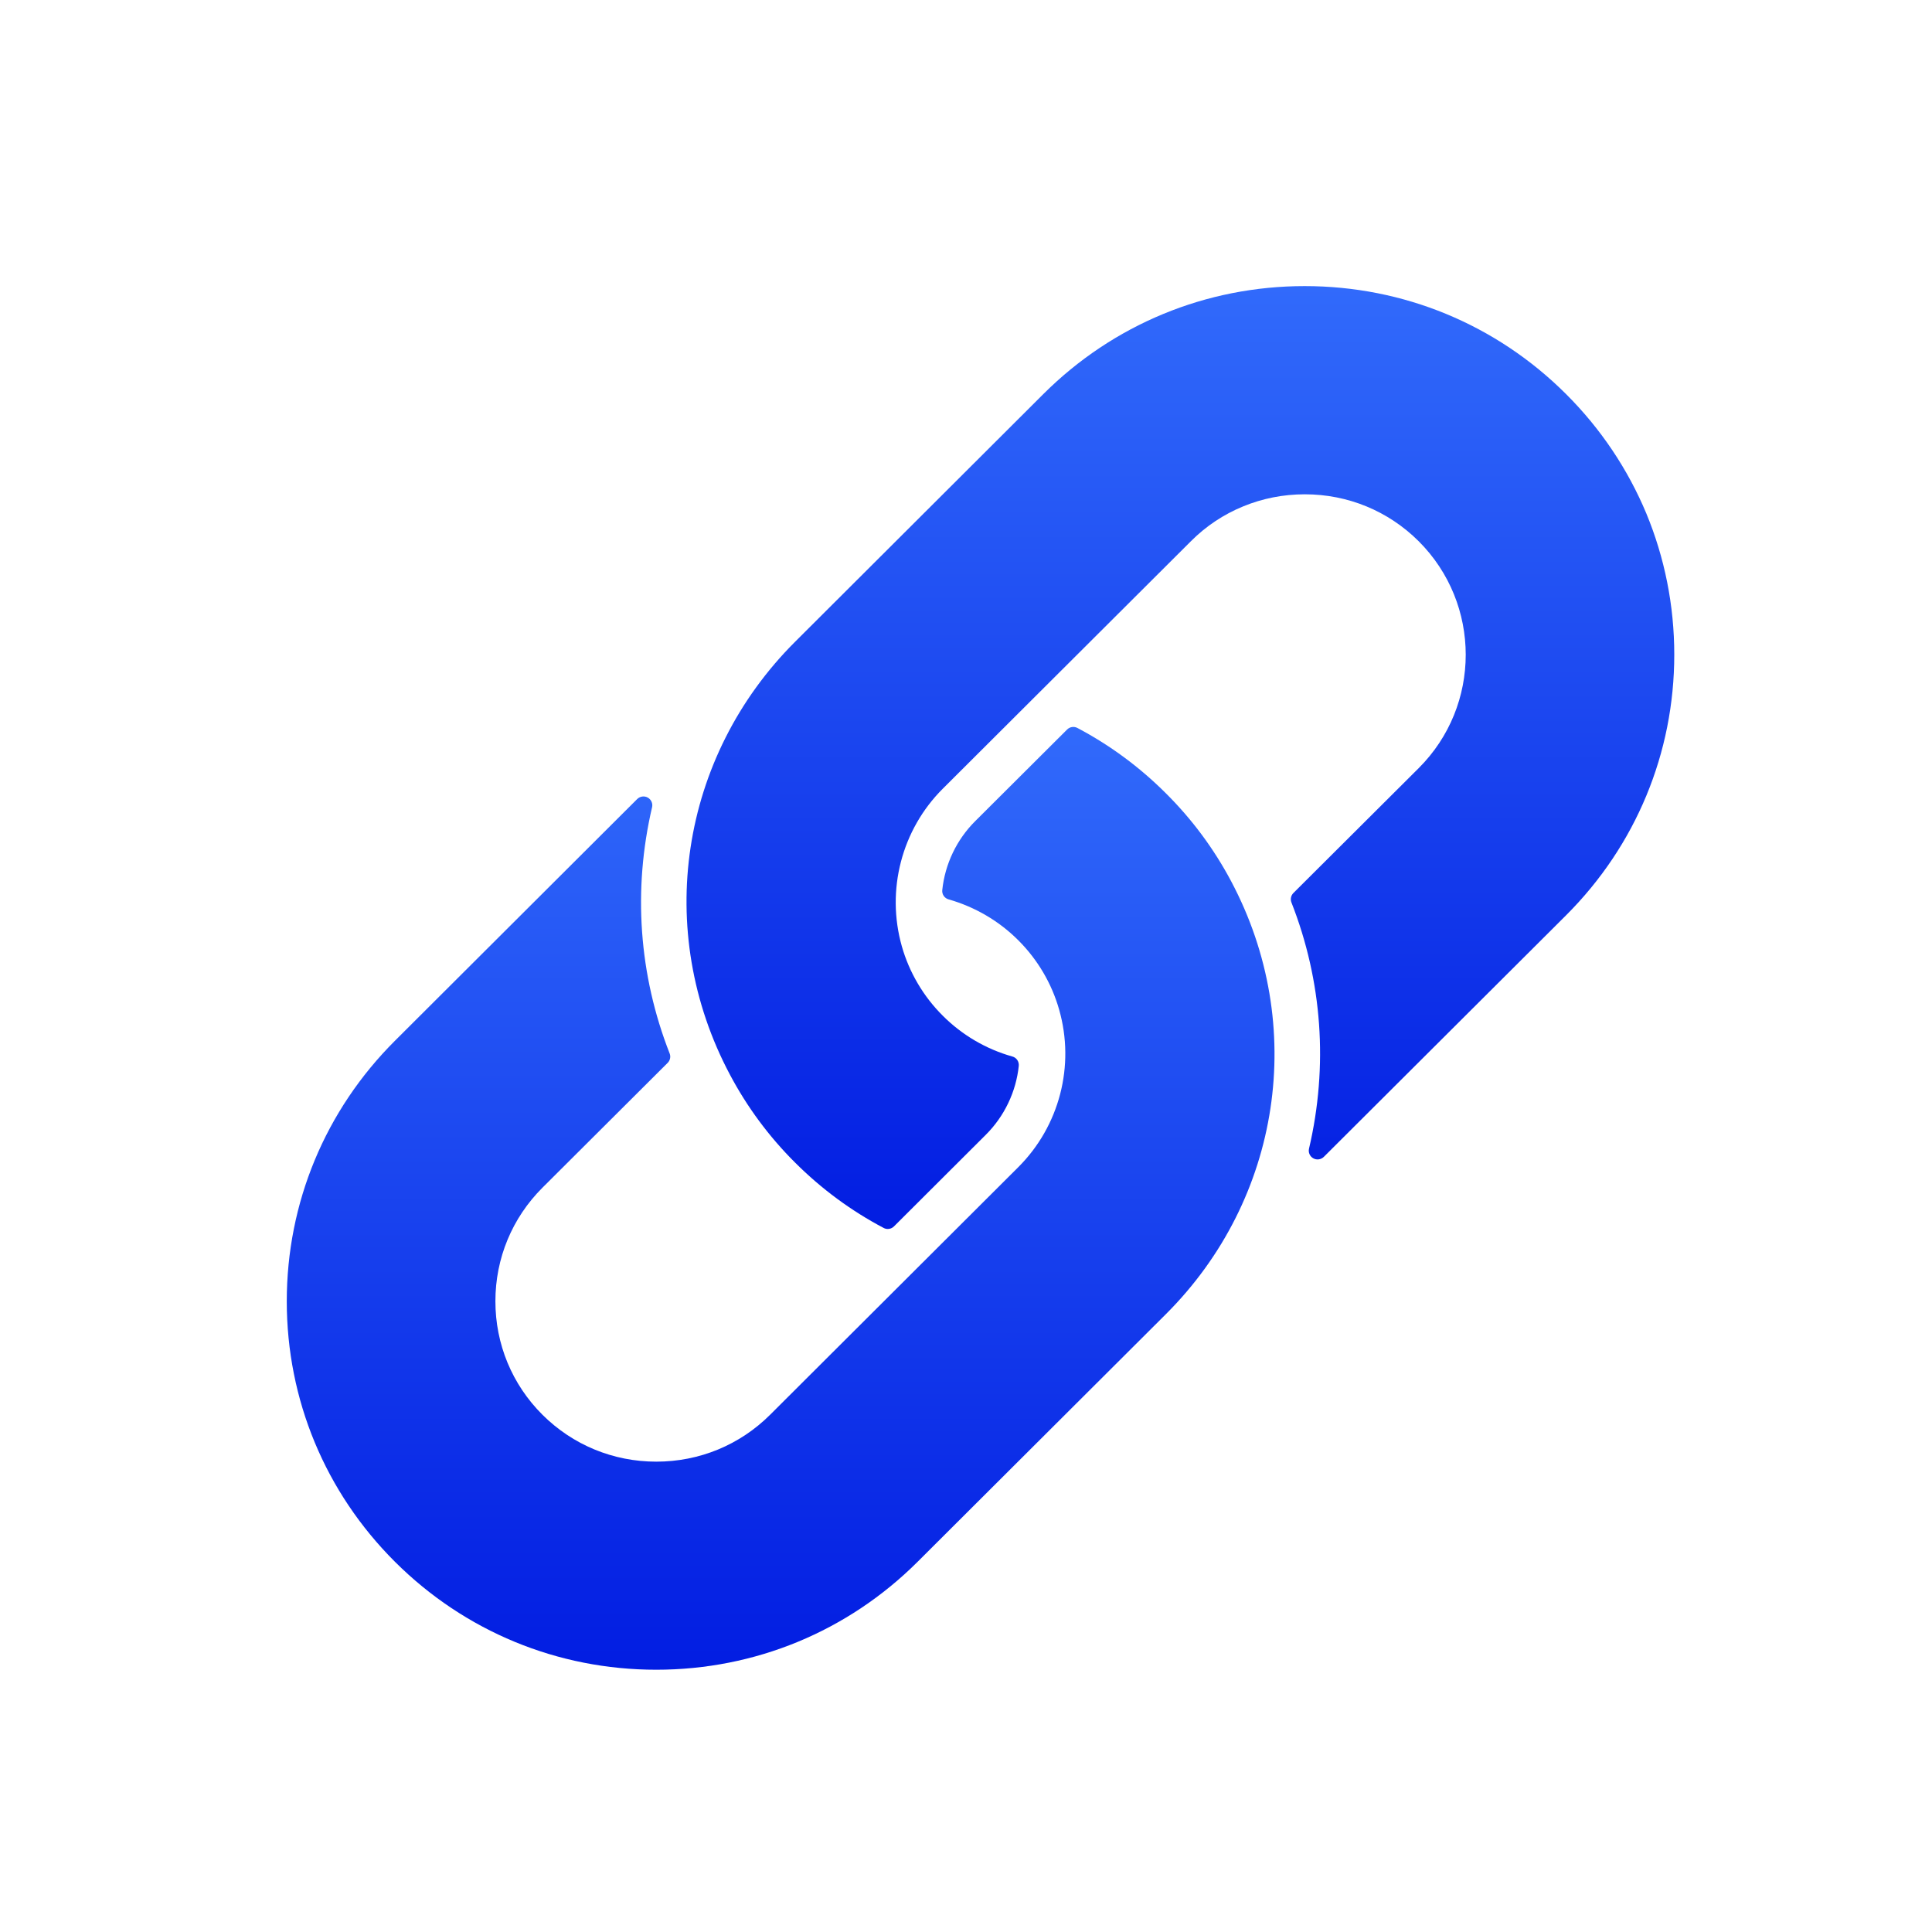 <svg width="60" height="60" viewBox="0 0 60 60" fill="none" xmlns="http://www.w3.org/2000/svg">
<rect width="60" height="60" fill="white"/>
<path d="M51.129 15.948C50.558 14.579 49.718 13.318 48.634 12.237C46.466 10.075 43.585 8.885 40.518 8.885C37.455 8.885 34.573 10.075 32.403 12.237L24.698 19.925C21.109 23.502 20.294 28.907 22.668 33.373C23.2 34.377 23.881 35.299 24.696 36.109C25.511 36.922 26.433 37.603 27.441 38.134C27.482 38.156 27.525 38.167 27.569 38.167C27.64 38.167 27.709 38.141 27.763 38.087L30.617 35.24C31.191 34.668 31.555 33.906 31.639 33.102C31.652 32.969 31.568 32.845 31.44 32.811C30.627 32.583 29.878 32.145 29.277 31.542C28.677 30.945 28.237 30.198 28.007 29.387C27.514 27.645 28 25.77 29.279 24.494L36.987 16.806C37.456 16.336 38.007 15.972 38.606 15.727C39.205 15.48 39.853 15.351 40.521 15.351C41.859 15.351 43.113 15.868 44.056 16.806C46.007 18.752 46.007 21.914 44.058 23.856L40.168 27.733C40.092 27.809 40.067 27.926 40.106 28.025C41.065 30.468 41.252 33.111 40.653 35.671C40.624 35.79 40.678 35.913 40.786 35.973C40.892 36.032 41.025 36.013 41.112 35.928L48.638 28.423C50.802 26.261 51.996 23.386 51.996 20.329C51.996 18.802 51.696 17.318 51.129 15.948Z" fill="url(#paint0_linear_3816_4578)"/>
<path d="M36.204 24.633C35.39 23.82 34.467 23.139 33.461 22.608C33.355 22.551 33.223 22.571 33.139 22.657L30.285 25.502C29.71 26.075 29.347 26.835 29.263 27.641C29.248 27.773 29.332 27.896 29.46 27.931C30.274 28.163 31.023 28.599 31.623 29.2C32.224 29.799 32.663 30.544 32.893 31.357C33.39 33.097 32.902 34.972 31.623 36.248L23.917 43.936C22.974 44.876 21.719 45.393 20.381 45.393C19.044 45.393 17.788 44.874 16.846 43.936C15.903 42.996 15.385 41.744 15.385 40.411C15.385 39.077 15.905 37.825 16.846 36.885L20.736 33.007C20.811 32.932 20.837 32.816 20.796 32.715C19.84 30.276 19.652 27.631 20.251 25.069C20.278 24.952 20.224 24.829 20.116 24.769C20.01 24.71 19.877 24.729 19.79 24.814L12.268 32.319C10.1 34.481 8.906 37.355 8.906 40.413C8.906 43.468 10.1 46.343 12.268 48.505C14.434 50.664 17.316 51.855 20.381 51.855C23.447 51.855 26.329 50.664 28.497 48.503L36.204 40.816C39.791 37.239 40.608 31.834 38.234 27.367C37.701 26.363 37.019 25.442 36.204 24.633Z" fill="url(#paint1_linear_3816_4578)"/>
<defs>
<linearGradient id="paint0_linear_3816_4578" x1="36.658" y1="8.885" x2="36.658" y2="38.167" gradientUnits="userSpaceOnUse">
<stop stop-color="#316AFB"/>
<stop offset="1" stop-color="#021DE2"/>
</linearGradient>
<linearGradient id="paint1_linear_3816_4578" x1="24.244" y1="22.576" x2="24.244" y2="51.855" gradientUnits="userSpaceOnUse">
<stop stop-color="#316AFB"/>
<stop offset="1" stop-color="#021DE2"/>
</linearGradient>
</defs>
</svg>

